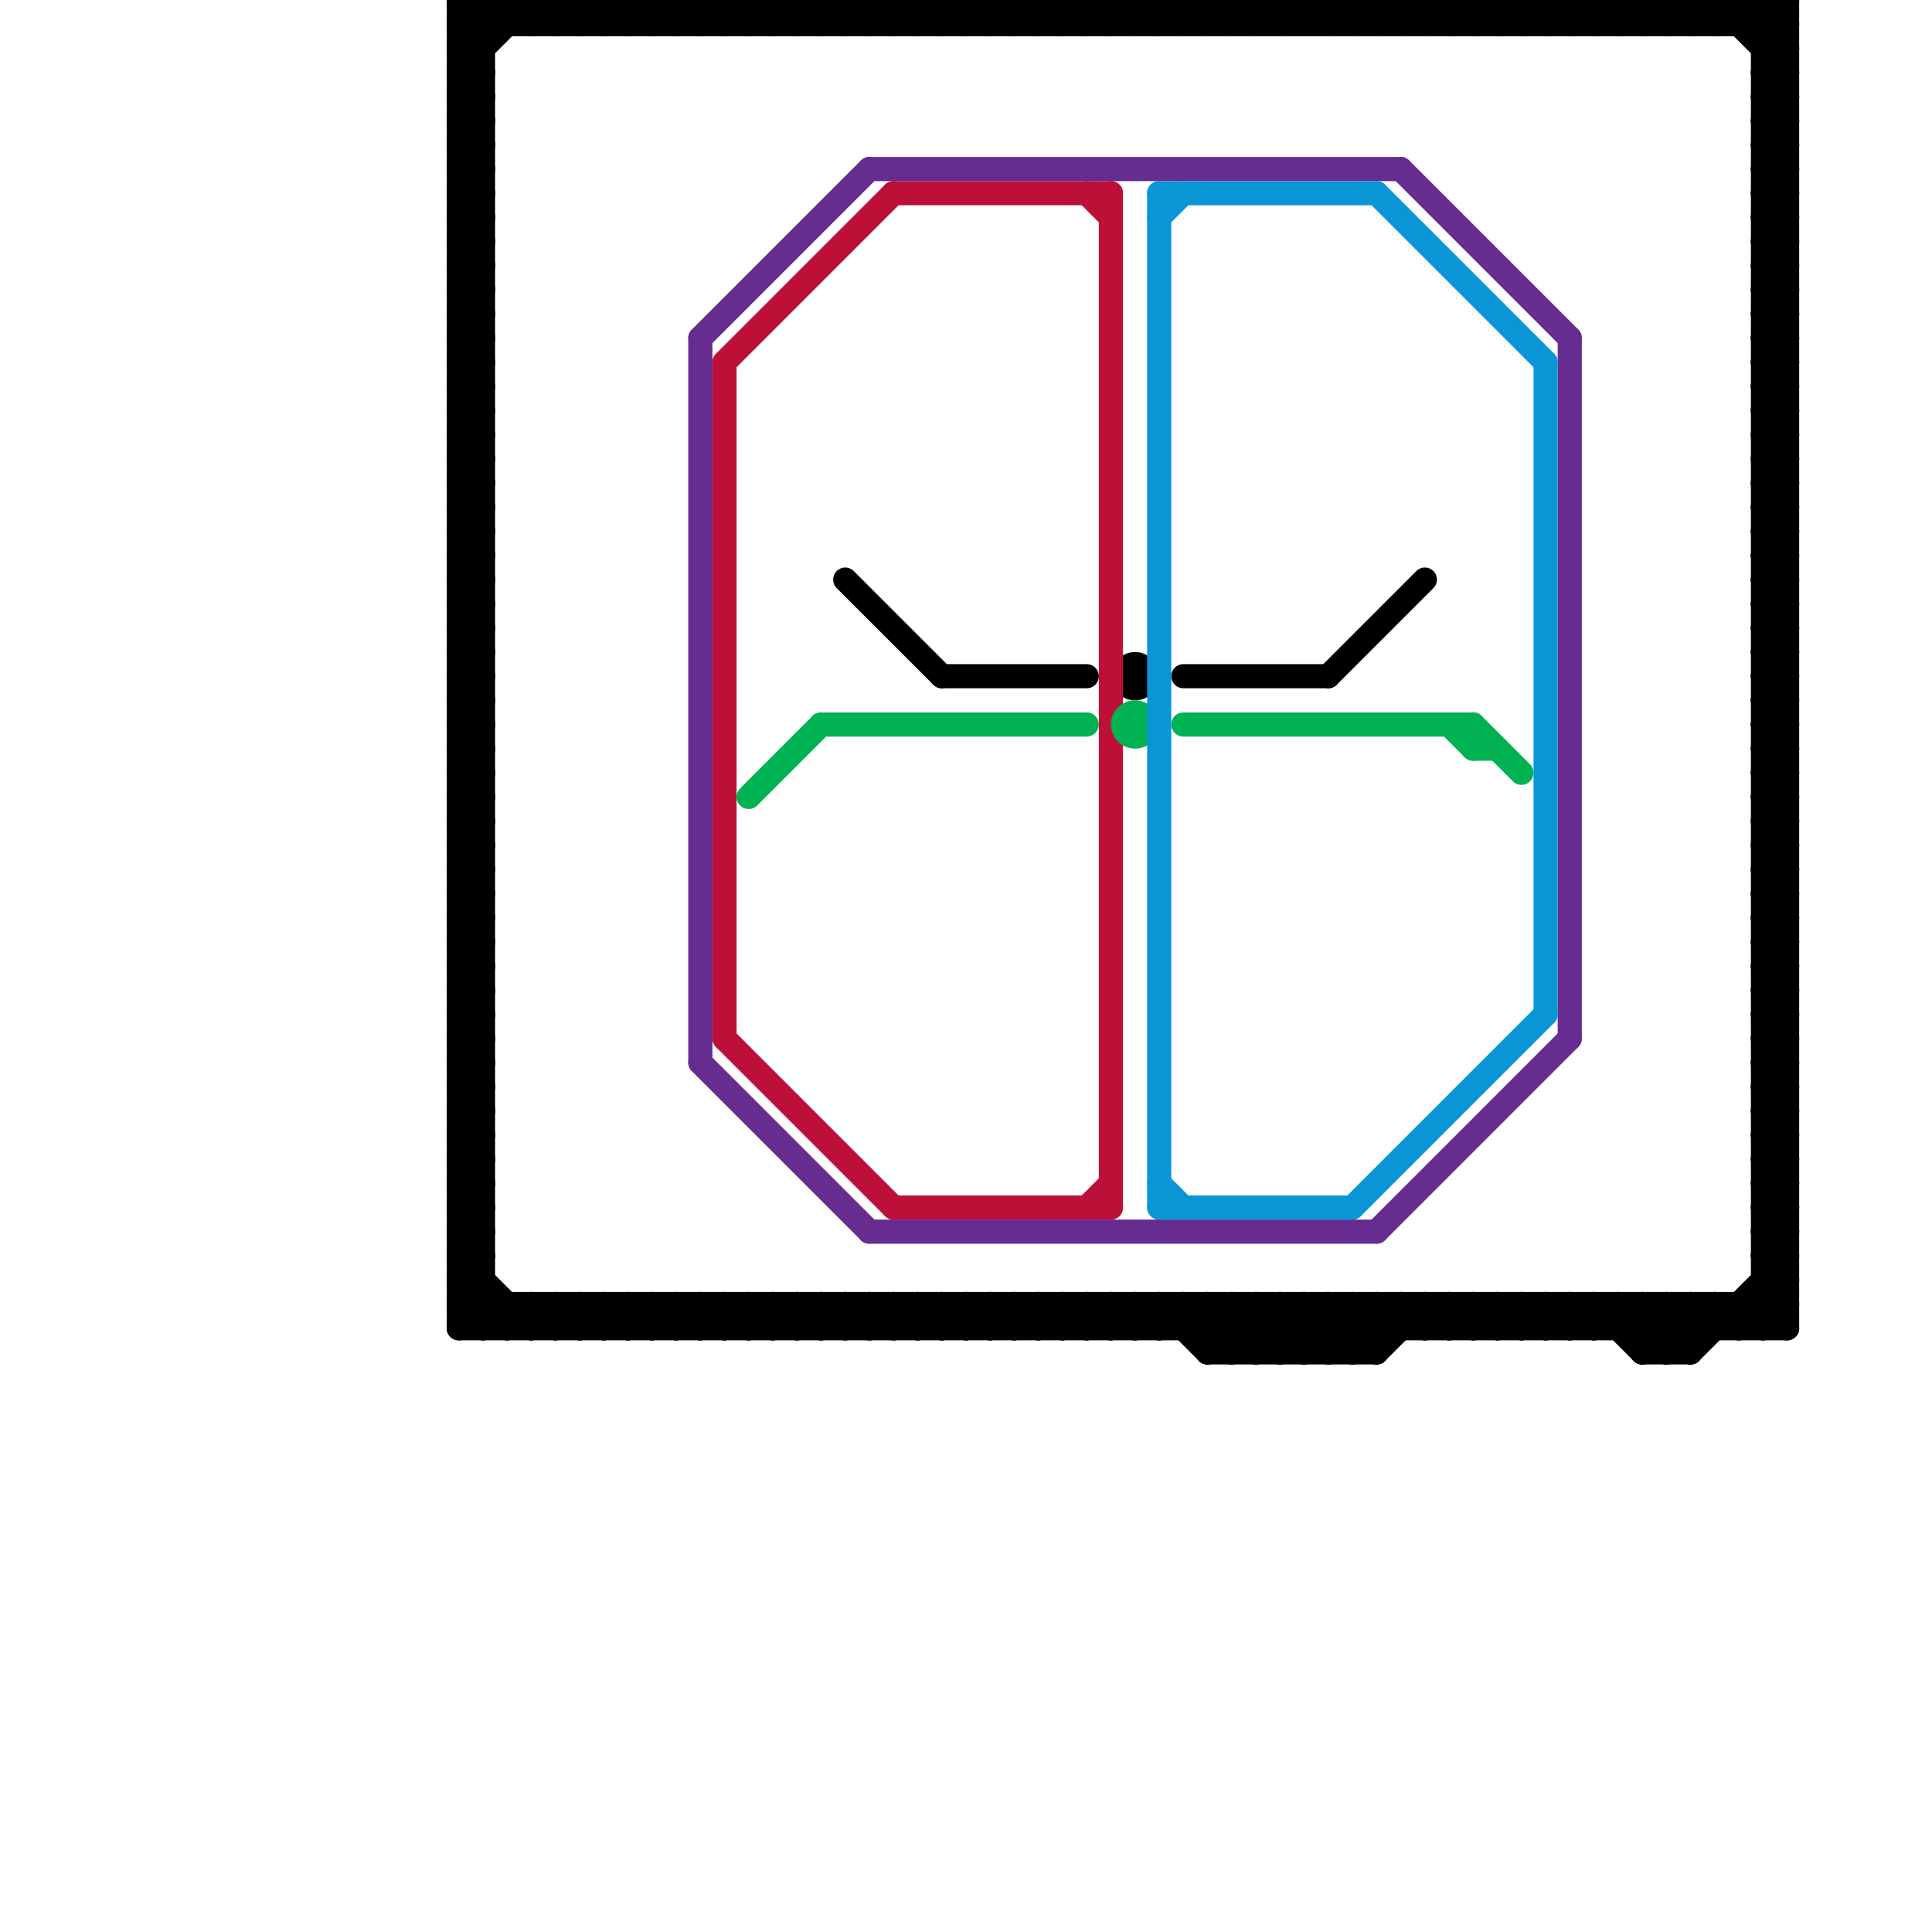 
<svg version="1.1" xmlns="http://www.w3.org/2000/svg" viewBox="0 0 80 80">
<style>line { stroke-width: 1; fill: none; stroke-linecap: round; stroke-linejoin: round; } .c0 { stroke: #000000 } .c1 { stroke: #662c90 } .c2 { stroke: #bd1038 } .c3 { stroke: #00b251 } .c4 { stroke: #0896d7 }</style><line class="c0" x1="73" y1="23" x2="74" y2="22"/><line class="c0" x1="19" y1="53" x2="21" y2="55"/><line class="c0" x1="50" y1="0" x2="51" y2="1"/><line class="c0" x1="41" y1="54" x2="42" y2="55"/><line class="c0" x1="44" y1="0" x2="45" y2="1"/><line class="c0" x1="28" y1="54" x2="28" y2="55"/><line class="c0" x1="73" y1="37" x2="74" y2="37"/><line class="c0" x1="73" y1="39" x2="74" y2="39"/><line class="c0" x1="73" y1="31" x2="74" y2="31"/><line class="c0" x1="46" y1="55" x2="47" y2="54"/><line class="c0" x1="49" y1="1" x2="50" y2="0"/><line class="c0" x1="34" y1="54" x2="35" y2="55"/><line class="c0" x1="40" y1="55" x2="41" y2="54"/><line class="c0" x1="19" y1="35" x2="20" y2="34"/><line class="c0" x1="52" y1="0" x2="53" y2="1"/><line class="c0" x1="30" y1="54" x2="30" y2="55"/><line class="c0" x1="19" y1="37" x2="20" y2="36"/><line class="c0" x1="24" y1="1" x2="25" y2="0"/><line class="c0" x1="67" y1="54" x2="67" y2="55"/><line class="c0" x1="42" y1="54" x2="42" y2="55"/><line class="c0" x1="60" y1="1" x2="61" y2="0"/><line class="c0" x1="73" y1="20" x2="74" y2="20"/><line class="c0" x1="29" y1="54" x2="29" y2="55"/><line class="c0" x1="36" y1="54" x2="37" y2="55"/><line class="c0" x1="23" y1="54" x2="23" y2="55"/><line class="c0" x1="19" y1="21" x2="20" y2="22"/><line class="c0" x1="19" y1="23" x2="20" y2="24"/><line class="c0" x1="73" y1="42" x2="74" y2="41"/><line class="c0" x1="73" y1="44" x2="74" y2="43"/><line class="c0" x1="19" y1="51" x2="20" y2="51"/><line class="c0" x1="41" y1="55" x2="42" y2="54"/><line class="c0" x1="19" y1="45" x2="20" y2="45"/><line class="c0" x1="19" y1="32" x2="20" y2="33"/><line class="c0" x1="73" y1="29" x2="74" y2="28"/><line class="c0" x1="55" y1="1" x2="56" y2="0"/><line class="c0" x1="43" y1="55" x2="44" y2="54"/><line class="c0" x1="73" y1="45" x2="74" y2="46"/><line class="c0" x1="73" y1="10" x2="74" y2="10"/><line class="c0" x1="63" y1="0" x2="64" y2="1"/><line class="c0" x1="26" y1="0" x2="27" y2="1"/><line class="c0" x1="19" y1="43" x2="20" y2="42"/><line class="c0" x1="38" y1="0" x2="39" y2="1"/><line class="c0" x1="25" y1="0" x2="25" y2="1"/><line class="c0" x1="59" y1="55" x2="60" y2="54"/><line class="c0" x1="73" y1="26" x2="74" y2="27"/><line class="c0" x1="19" y1="2" x2="20" y2="3"/><line class="c0" x1="56" y1="54" x2="57" y2="55"/><line class="c0" x1="40" y1="0" x2="41" y2="1"/><line class="c0" x1="73" y1="50" x2="74" y2="49"/><line class="c0" x1="24" y1="54" x2="24" y2="55"/><line class="c0" x1="73" y1="48" x2="74" y2="48"/><line class="c0" x1="19" y1="24" x2="20" y2="24"/><line class="c0" x1="73" y1="1" x2="74" y2="0"/><line class="c0" x1="27" y1="0" x2="28" y2="1"/><line class="c0" x1="71" y1="0" x2="74" y2="3"/><line class="c0" x1="51" y1="54" x2="53" y2="56"/><line class="c0" x1="73" y1="11" x2="74" y2="12"/><line class="c0" x1="19" y1="42" x2="20" y2="42"/><line class="c0" x1="19" y1="40" x2="20" y2="41"/><line class="c0" x1="73" y1="7" x2="74" y2="7"/><line class="c0" x1="73" y1="9" x2="74" y2="9"/><line class="c0" x1="19" y1="5" x2="20" y2="4"/><line class="c0" x1="73" y1="31" x2="74" y2="30"/><line class="c0" x1="19" y1="7" x2="20" y2="6"/><line class="c0" x1="49" y1="28" x2="55" y2="28"/><line class="c0" x1="73" y1="47" x2="74" y2="48"/><line class="c0" x1="22" y1="0" x2="22" y2="1"/><line class="c0" x1="44" y1="54" x2="44" y2="55"/><line class="c0" x1="53" y1="0" x2="54" y2="1"/><line class="c0" x1="73" y1="20" x2="74" y2="19"/><line class="c0" x1="19" y1="21" x2="20" y2="21"/><line class="c0" x1="19" y1="23" x2="20" y2="23"/><line class="c0" x1="68" y1="55" x2="69" y2="54"/><line class="c0" x1="19" y1="45" x2="20" y2="44"/><line class="c0" x1="19" y1="32" x2="20" y2="32"/><line class="c0" x1="45" y1="54" x2="45" y2="55"/><line class="c0" x1="73" y1="28" x2="74" y2="28"/><line class="c0" x1="73" y1="30" x2="74" y2="30"/><line class="c0" x1="39" y1="54" x2="40" y2="55"/><line class="c0" x1="73" y1="32" x2="74" y2="32"/><line class="c0" x1="19" y1="52" x2="22" y2="55"/><line class="c0" x1="73" y1="52" x2="74" y2="51"/><line class="c0" x1="19" y1="46" x2="20" y2="47"/><line class="c0" x1="19" y1="48" x2="20" y2="49"/><line class="c0" x1="19" y1="4" x2="20" y2="3"/><line class="c0" x1="19" y1="6" x2="20" y2="5"/><line class="c0" x1="50" y1="56" x2="52" y2="54"/><line class="c0" x1="73" y1="46" x2="74" y2="47"/><line class="c0" x1="19" y1="13" x2="20" y2="12"/><line class="c0" x1="19" y1="29" x2="20" y2="30"/><line class="c0" x1="46" y1="0" x2="47" y2="1"/><line class="c0" x1="19" y1="44" x2="20" y2="44"/><line class="c0" x1="39" y1="28" x2="45" y2="28"/><line class="c0" x1="33" y1="0" x2="33" y2="1"/><line class="c0" x1="52" y1="56" x2="54" y2="54"/><line class="c0" x1="73" y1="6" x2="74" y2="7"/><line class="c0" x1="70" y1="1" x2="71" y2="0"/><line class="c0" x1="61" y1="55" x2="62" y2="54"/><line class="c0" x1="19" y1="53" x2="20" y2="53"/><line class="c0" x1="48" y1="0" x2="49" y2="1"/><line class="c0" x1="35" y1="0" x2="35" y2="1"/><line class="c0" x1="63" y1="54" x2="63" y2="55"/><line class="c0" x1="19" y1="54" x2="74" y2="54"/><line class="c0" x1="57" y1="54" x2="58" y2="55"/><line class="c0" x1="74" y1="0" x2="74" y2="55"/><line class="c0" x1="34" y1="0" x2="34" y2="1"/><line class="c0" x1="41" y1="0" x2="42" y2="1"/><line class="c0" x1="73" y1="11" x2="74" y2="11"/><line class="c0" x1="71" y1="1" x2="72" y2="0"/><line class="c0" x1="62" y1="55" x2="63" y2="54"/><line class="c0" x1="19" y1="10" x2="20" y2="11"/><line class="c0" x1="19" y1="12" x2="20" y2="13"/><line class="c0" x1="46" y1="1" x2="47" y2="0"/><line class="c0" x1="19" y1="42" x2="20" y2="41"/><line class="c0" x1="43" y1="0" x2="44" y2="1"/><line class="c0" x1="27" y1="54" x2="27" y2="55"/><line class="c0" x1="19" y1="34" x2="20" y2="33"/><line class="c0" x1="73" y1="7" x2="74" y2="6"/><line class="c0" x1="73" y1="9" x2="74" y2="8"/><line class="c0" x1="55" y1="28" x2="59" y2="24"/><line class="c0" x1="64" y1="55" x2="65" y2="54"/><line class="c0" x1="73" y1="25" x2="74" y2="26"/><line class="c0" x1="73" y1="27" x2="74" y2="28"/><line class="c0" x1="73" y1="49" x2="74" y2="48"/><line class="c0" x1="73" y1="47" x2="74" y2="47"/><line class="c0" x1="61" y1="0" x2="61" y2="1"/><line class="c0" x1="19" y1="50" x2="20" y2="50"/><line class="c0" x1="19" y1="52" x2="20" y2="52"/><line class="c0" x1="55" y1="56" x2="57" y2="54"/><line class="c0" x1="19" y1="21" x2="20" y2="20"/><line class="c0" x1="19" y1="23" x2="20" y2="22"/><line class="c0" x1="59" y1="0" x2="60" y2="1"/><line class="c0" x1="19" y1="15" x2="20" y2="14"/><line class="c0" x1="37" y1="54" x2="37" y2="55"/><line class="c0" x1="19" y1="31" x2="20" y2="32"/><line class="c0" x1="73" y1="8" x2="74" y2="8"/><line class="c0" x1="19" y1="33" x2="20" y2="34"/><line class="c0" x1="73" y1="28" x2="74" y2="27"/><line class="c0" x1="61" y1="0" x2="62" y2="1"/><line class="c0" x1="73" y1="30" x2="74" y2="29"/><line class="c0" x1="73" y1="32" x2="74" y2="31"/><line class="c0" x1="70" y1="54" x2="71" y2="55"/><line class="c0" x1="38" y1="54" x2="38" y2="55"/><line class="c0" x1="45" y1="54" x2="46" y2="55"/><line class="c0" x1="73" y1="46" x2="74" y2="46"/><line class="c0" x1="56" y1="0" x2="57" y2="1"/><line class="c0" x1="40" y1="54" x2="40" y2="55"/><line class="c0" x1="47" y1="54" x2="48" y2="55"/><line class="c0" x1="19" y1="29" x2="20" y2="29"/><line class="c0" x1="19" y1="44" x2="20" y2="43"/><line class="c0" x1="26" y1="1" x2="27" y2="0"/><line class="c0" x1="19" y1="53" x2="20" y2="52"/><line class="c0" x1="37" y1="55" x2="38" y2="54"/><line class="c0" x1="73" y1="51" x2="74" y2="50"/><line class="c0" x1="49" y1="0" x2="49" y2="1"/><line class="c0" x1="68" y1="56" x2="70" y2="54"/><line class="c0" x1="73" y1="36" x2="74" y2="37"/><line class="c0" x1="19" y1="47" x2="20" y2="48"/><line class="c0" x1="36" y1="0" x2="36" y2="1"/><line class="c0" x1="19" y1="39" x2="20" y2="40"/><line class="c0" x1="57" y1="1" x2="58" y2="0"/><line class="c0" x1="58" y1="54" x2="59" y2="55"/><line class="c0" x1="73" y1="11" x2="74" y2="10"/><line class="c0" x1="19" y1="10" x2="20" y2="10"/><line class="c0" x1="19" y1="12" x2="20" y2="12"/><line class="c0" x1="23" y1="1" x2="24" y2="0"/><line class="c0" x1="51" y1="0" x2="52" y2="1"/><line class="c0" x1="66" y1="54" x2="66" y2="55"/><line class="c0" x1="73" y1="54" x2="74" y2="55"/><line class="c0" x1="60" y1="54" x2="61" y2="55"/><line class="c0" x1="73" y1="17" x2="74" y2="17"/><line class="c0" x1="73" y1="19" x2="74" y2="19"/><line class="c0" x1="19" y1="26" x2="20" y2="27"/><line class="c0" x1="65" y1="55" x2="66" y2="54"/><line class="c0" x1="19" y1="28" x2="20" y2="29"/><line class="c0" x1="43" y1="54" x2="43" y2="55"/><line class="c0" x1="19" y1="50" x2="20" y2="49"/><line class="c0" x1="25" y1="54" x2="26" y2="55"/><line class="c0" x1="19" y1="52" x2="20" y2="51"/><line class="c0" x1="21" y1="0" x2="22" y2="1"/><line class="c0" x1="73" y1="33" x2="74" y2="34"/><line class="c0" x1="19" y1="9" x2="20" y2="10"/><line class="c0" x1="54" y1="0" x2="54" y2="1"/><line class="c0" x1="19" y1="11" x2="20" y2="12"/><line class="c0" x1="73" y1="35" x2="74" y2="36"/><line class="c0" x1="19" y1="31" x2="20" y2="31"/><line class="c0" x1="73" y1="8" x2="74" y2="7"/><line class="c0" x1="19" y1="33" x2="20" y2="33"/><line class="c0" x1="59" y1="54" x2="59" y2="55"/><line class="c0" x1="62" y1="0" x2="63" y2="1"/><line class="c0" x1="73" y1="38" x2="74" y2="38"/><line class="c0" x1="46" y1="54" x2="46" y2="55"/><line class="c0" x1="25" y1="55" x2="26" y2="54"/><line class="c0" x1="73" y1="40" x2="74" y2="40"/><line class="c0" x1="70" y1="56" x2="74" y2="52"/><line class="c0" x1="28" y1="54" x2="29" y2="55"/><line class="c0" x1="19" y1="49" x2="20" y2="50"/><line class="c0" x1="71" y1="54" x2="72" y2="55"/><line class="c0" x1="73" y1="3" x2="74" y2="4"/><line class="c0" x1="61" y1="54" x2="61" y2="55"/><line class="c0" x1="73" y1="46" x2="74" y2="45"/><line class="c0" x1="32" y1="1" x2="33" y2="0"/><line class="c0" x1="64" y1="0" x2="65" y2="1"/><line class="c0" x1="48" y1="54" x2="48" y2="55"/><line class="c0" x1="19" y1="14" x2="20" y2="13"/><line class="c0" x1="20" y1="55" x2="21" y2="54"/><line class="c0" x1="19" y1="16" x2="20" y2="15"/><line class="c0" x1="32" y1="0" x2="32" y2="1"/><line class="c0" x1="72" y1="0" x2="74" y2="2"/><line class="c0" x1="47" y1="1" x2="48" y2="0"/><line class="c0" x1="35" y1="24" x2="39" y2="28"/><line class="c0" x1="23" y1="54" x2="24" y2="55"/><line class="c0" x1="19" y1="30" x2="20" y2="30"/><line class="c0" x1="19" y1="17" x2="20" y2="18"/><line class="c0" x1="51" y1="54" x2="51" y2="56"/><line class="c0" x1="28" y1="55" x2="29" y2="54"/><line class="c0" x1="19" y1="39" x2="20" y2="39"/><line class="c0" x1="19" y1="54" x2="20" y2="53"/><line class="c0" x1="73" y1="24" x2="74" y2="25"/><line class="c0" x1="31" y1="1" x2="32" y2="0"/><line class="c0" x1="58" y1="1" x2="59" y2="0"/><line class="c0" x1="19" y1="20" x2="20" y2="21"/><line class="c0" x1="73" y1="17" x2="74" y2="16"/><line class="c0" x1="73" y1="19" x2="74" y2="18"/><line class="c0" x1="60" y1="0" x2="60" y2="1"/><line class="c0" x1="19" y1="22" x2="20" y2="21"/><line class="c0" x1="19" y1="38" x2="20" y2="39"/><line class="c0" x1="49" y1="54" x2="51" y2="56"/><line class="c0" x1="73" y1="13" x2="74" y2="14"/><line class="c0" x1="73" y1="33" x2="74" y2="33"/><line class="c0" x1="21" y1="55" x2="22" y2="54"/><line class="c0" x1="19" y1="9" x2="20" y2="9"/><line class="c0" x1="73" y1="35" x2="74" y2="35"/><line class="c0" x1="19" y1="11" x2="20" y2="11"/><line class="c0" x1="45" y1="0" x2="45" y2="1"/><line class="c0" x1="19" y1="3" x2="20" y2="3"/><line class="c0" x1="19" y1="31" x2="20" y2="30"/><line class="c0" x1="19" y1="33" x2="20" y2="32"/><line class="c0" x1="37" y1="0" x2="38" y2="1"/><line class="c0" x1="21" y1="54" x2="21" y2="55"/><line class="c0" x1="22" y1="1" x2="23" y2="0"/><line class="c0" x1="73" y1="16" x2="74" y2="16"/><line class="c0" x1="73" y1="18" x2="74" y2="18"/><line class="c0" x1="70" y1="0" x2="70" y2="1"/><line class="c0" x1="19" y1="25" x2="20" y2="26"/><line class="c0" x1="42" y1="1" x2="43" y2="0"/><line class="c0" x1="33" y1="55" x2="34" y2="54"/><line class="c0" x1="57" y1="0" x2="57" y2="1"/><line class="c0" x1="19" y1="19" x2="20" y2="20"/><line class="c0" x1="73" y1="38" x2="74" y2="37"/><line class="c0" x1="29" y1="1" x2="30" y2="0"/><line class="c0" x1="30" y1="54" x2="31" y2="55"/><line class="c0" x1="73" y1="40" x2="74" y2="39"/><line class="c0" x1="51" y1="56" x2="53" y2="54"/><line class="c0" x1="53" y1="1" x2="54" y2="0"/><line class="c0" x1="73" y1="3" x2="74" y2="3"/><line class="c0" x1="19" y1="41" x2="20" y2="41"/><line class="c0" x1="29" y1="54" x2="30" y2="55"/><line class="c0" x1="44" y1="1" x2="45" y2="0"/><line class="c0" x1="35" y1="55" x2="36" y2="54"/><line class="c0" x1="71" y1="0" x2="71" y2="1"/><line class="c0" x1="62" y1="54" x2="62" y2="55"/><line class="c0" x1="54" y1="54" x2="56" y2="56"/><line class="c0" x1="19" y1="55" x2="74" y2="55"/><line class="c0" x1="34" y1="55" x2="35" y2="54"/><line class="c0" x1="58" y1="0" x2="58" y2="1"/><line class="c0" x1="65" y1="0" x2="66" y2="1"/><line class="c0" x1="73" y1="41" x2="74" y2="42"/><line class="c0" x1="31" y1="54" x2="32" y2="55"/><line class="c0" x1="48" y1="1" x2="49" y2="0"/><line class="c0" x1="64" y1="54" x2="64" y2="55"/><line class="c0" x1="36" y1="55" x2="37" y2="54"/><line class="c0" x1="19" y1="30" x2="20" y2="29"/><line class="c0" x1="19" y1="17" x2="20" y2="17"/><line class="c0" x1="30" y1="55" x2="31" y2="54"/><line class="c0" x1="73" y1="37" x2="74" y2="36"/><line class="c0" x1="73" y1="24" x2="74" y2="24"/><line class="c0" x1="73" y1="39" x2="74" y2="38"/><line class="c0" x1="73" y1="22" x2="74" y2="23"/><line class="c0" x1="73" y1="53" x2="74" y2="54"/><line class="c0" x1="19" y1="20" x2="20" y2="20"/><line class="c0" x1="37" y1="1" x2="38" y2="0"/><line class="c0" x1="25" y1="0" x2="26" y2="1"/><line class="c0" x1="20" y1="0" x2="20" y2="55"/><line class="c0" x1="73" y1="5" x2="74" y2="6"/><line class="c0" x1="33" y1="0" x2="34" y2="1"/><line class="c0" x1="20" y1="0" x2="21" y2="1"/><line class="c0" x1="19" y1="51" x2="20" y2="50"/><line class="c0" x1="19" y1="38" x2="20" y2="38"/><line class="c0" x1="42" y1="54" x2="43" y2="55"/><line class="c0" x1="53" y1="0" x2="53" y2="1"/><line class="c0" x1="26" y1="54" x2="27" y2="55"/><line class="c0" x1="19" y1="1" x2="20" y2="0"/><line class="c0" x1="68" y1="1" x2="69" y2="0"/><line class="c0" x1="69" y1="54" x2="70" y2="55"/><line class="c0" x1="44" y1="54" x2="45" y2="55"/><line class="c0" x1="73" y1="45" x2="74" y2="45"/><line class="c0" x1="50" y1="56" x2="57" y2="56"/><line class="c0" x1="73" y1="43" x2="74" y2="44"/><line class="c0" x1="49" y1="55" x2="50" y2="54"/><line class="c0" x1="73" y1="16" x2="74" y2="15"/><line class="c0" x1="73" y1="18" x2="74" y2="17"/><line class="c0" x1="73" y1="10" x2="74" y2="9"/><line class="c0" x1="19" y1="19" x2="20" y2="19"/><line class="c0" x1="19" y1="41" x2="20" y2="40"/><line class="c0" x1="73" y1="4" x2="74" y2="5"/><line class="c0" x1="73" y1="26" x2="74" y2="26"/><line class="c0" x1="19" y1="2" x2="20" y2="2"/><line class="c0" x1="45" y1="1" x2="46" y2="0"/><line class="c0" x1="26" y1="54" x2="26" y2="55"/><line class="c0" x1="73" y1="48" x2="74" y2="47"/><line class="c0" x1="19" y1="24" x2="20" y2="23"/><line class="c0" x1="72" y1="54" x2="72" y2="55"/><line class="c0" x1="32" y1="54" x2="33" y2="55"/><line class="c0" x1="37" y1="54" x2="38" y2="55"/><line class="c0" x1="19" y1="18" x2="20" y2="19"/><line class="c0" x1="24" y1="54" x2="25" y2="55"/><line class="c0" x1="65" y1="54" x2="65" y2="55"/><line class="c0" x1="19" y1="40" x2="20" y2="40"/><line class="c0" x1="19" y1="27" x2="20" y2="28"/><line class="c0" x1="72" y1="55" x2="74" y2="53"/><line class="c0" x1="73" y1="24" x2="74" y2="23"/><line class="c0" x1="39" y1="55" x2="40" y2="54"/><line class="c0" x1="73" y1="53" x2="74" y2="53"/><line class="c0" x1="73" y1="34" x2="74" y2="35"/><line class="c0" x1="63" y1="1" x2="64" y2="0"/><line class="c0" x1="73" y1="5" x2="74" y2="5"/><line class="c0" x1="38" y1="1" x2="39" y2="0"/><line class="c0" x1="28" y1="0" x2="28" y2="1"/><line class="c0" x1="35" y1="0" x2="36" y2="1"/><line class="c0" x1="19" y1="8" x2="20" y2="9"/><line class="c0" x1="22" y1="0" x2="23" y2="1"/><line class="c0" x1="19" y1="38" x2="20" y2="37"/><line class="c0" x1="19" y1="32" x2="20" y2="31"/><line class="c0" x1="40" y1="1" x2="41" y2="0"/><line class="c0" x1="67" y1="1" x2="68" y2="0"/><line class="c0" x1="30" y1="0" x2="30" y2="1"/><line class="c0" x1="73" y1="21" x2="74" y2="22"/><line class="c0" x1="67" y1="0" x2="67" y2="1"/><line class="c0" x1="73" y1="23" x2="74" y2="24"/><line class="c0" x1="50" y1="54" x2="52" y2="56"/><line class="c0" x1="73" y1="15" x2="74" y2="16"/><line class="c0" x1="36" y1="0" x2="37" y2="1"/><line class="c0" x1="73" y1="45" x2="74" y2="44"/><line class="c0" x1="27" y1="54" x2="28" y2="55"/><line class="c0" x1="23" y1="0" x2="23" y2="1"/><line class="c0" x1="69" y1="1" x2="70" y2="0"/><line class="c0" x1="19" y1="46" x2="20" y2="46"/><line class="c0" x1="19" y1="48" x2="20" y2="48"/><line class="c0" x1="69" y1="0" x2="69" y2="1"/><line class="c0" x1="52" y1="54" x2="54" y2="56"/><line class="c0" x1="41" y1="1" x2="42" y2="0"/><line class="c0" x1="32" y1="55" x2="33" y2="54"/><line class="c0" x1="26" y1="55" x2="27" y2="54"/><line class="c0" x1="50" y1="55" x2="51" y2="54"/><line class="c0" x1="19" y1="35" x2="20" y2="36"/><line class="c0" x1="19" y1="37" x2="20" y2="38"/><line class="c0" x1="73" y1="4" x2="74" y2="4"/><line class="c0" x1="73" y1="6" x2="74" y2="6"/><line class="c0" x1="73" y1="26" x2="74" y2="25"/><line class="c0" x1="73" y1="42" x2="74" y2="43"/><line class="c0" x1="73" y1="44" x2="74" y2="45"/><line class="c0" x1="54" y1="0" x2="55" y2="1"/><line class="c0" x1="19" y1="18" x2="20" y2="18"/><line class="c0" x1="63" y1="54" x2="64" y2="55"/><line class="c0" x1="73" y1="29" x2="74" y2="30"/><line class="c0" x1="38" y1="54" x2="39" y2="55"/><line class="c0" x1="19" y1="40" x2="20" y2="39"/><line class="c0" x1="19" y1="27" x2="20" y2="27"/><line class="c0" x1="34" y1="0" x2="35" y2="1"/><line class="c0" x1="54" y1="54" x2="54" y2="56"/><line class="c0" x1="73" y1="25" x2="74" y2="25"/><line class="c0" x1="49" y1="0" x2="50" y2="1"/><line class="c0" x1="73" y1="27" x2="74" y2="27"/><line class="c0" x1="33" y1="54" x2="33" y2="55"/><line class="c0" x1="40" y1="54" x2="41" y2="55"/><line class="c0" x1="73" y1="47" x2="74" y2="46"/><line class="c0" x1="73" y1="34" x2="74" y2="34"/><line class="c0" x1="45" y1="55" x2="46" y2="54"/><line class="c0" x1="19" y1="8" x2="20" y2="8"/><line class="c0" x1="73" y1="50" x2="74" y2="51"/><line class="c0" x1="29" y1="0" x2="29" y2="1"/><line class="c0" x1="66" y1="1" x2="67" y2="0"/><line class="c0" x1="73" y1="15" x2="74" y2="15"/><line class="c0" x1="31" y1="0" x2="31" y2="1"/><line class="c0" x1="22" y1="54" x2="22" y2="55"/><line class="c0" x1="19" y1="3" x2="22" y2="0"/><line class="c0" x1="19" y1="46" x2="20" y2="45"/><line class="c0" x1="19" y1="48" x2="20" y2="47"/><line class="c0" x1="29" y1="0" x2="30" y2="1"/><line class="c0" x1="66" y1="54" x2="68" y2="56"/><line class="c0" x1="19" y1="5" x2="20" y2="6"/><line class="c0" x1="73" y1="31" x2="74" y2="32"/><line class="c0" x1="19" y1="7" x2="20" y2="8"/><line class="c0" x1="53" y1="54" x2="55" y2="56"/><line class="c0" x1="39" y1="0" x2="40" y2="1"/><line class="c0" x1="19" y1="29" x2="20" y2="28"/><line class="c0" x1="73" y1="55" x2="74" y2="54"/><line class="c0" x1="72" y1="1" x2="73" y2="0"/><line class="c0" x1="73" y1="4" x2="74" y2="3"/><line class="c0" x1="73" y1="6" x2="74" y2="5"/><line class="c0" x1="68" y1="54" x2="70" y2="56"/><line class="c0" x1="60" y1="55" x2="61" y2="54"/><line class="c0" x1="72" y1="0" x2="72" y2="1"/><line class="c0" x1="73" y1="20" x2="74" y2="21"/><line class="c0" x1="55" y1="54" x2="57" y2="56"/><line class="c0" x1="73" y1="12" x2="74" y2="13"/><line class="c0" x1="54" y1="56" x2="56" y2="54"/><line class="c0" x1="73" y1="14" x2="74" y2="15"/><line class="c0" x1="67" y1="54" x2="69" y2="56"/><line class="c0" x1="73" y1="42" x2="74" y2="42"/><line class="c0" x1="73" y1="44" x2="74" y2="44"/><line class="c0" x1="73" y1="36" x2="74" y2="36"/><line class="c0" x1="59" y1="1" x2="60" y2="0"/><line class="c0" x1="19" y1="47" x2="20" y2="47"/><line class="c0" x1="19" y1="45" x2="20" y2="46"/><line class="c0" x1="56" y1="56" x2="58" y2="54"/><line class="c0" x1="24" y1="0" x2="24" y2="1"/><line class="c0" x1="19" y1="18" x2="20" y2="17"/><line class="c0" x1="19" y1="10" x2="20" y2="9"/><line class="c0" x1="46" y1="54" x2="47" y2="55"/><line class="c0" x1="42" y1="0" x2="42" y2="1"/><line class="c0" x1="19" y1="12" x2="20" y2="11"/><line class="c0" x1="61" y1="1" x2="62" y2="0"/><line class="c0" x1="73" y1="52" x2="74" y2="53"/><line class="c0" x1="26" y1="0" x2="26" y2="1"/><line class="c0" x1="56" y1="54" x2="56" y2="56"/><line class="c0" x1="19" y1="4" x2="20" y2="5"/><line class="c0" x1="54" y1="1" x2="55" y2="0"/><line class="c0" x1="50" y1="0" x2="50" y2="1"/><line class="c0" x1="19" y1="6" x2="20" y2="7"/><line class="c0" x1="41" y1="54" x2="41" y2="55"/><line class="c0" x1="44" y1="0" x2="44" y2="1"/><line class="c0" x1="73" y1="25" x2="74" y2="24"/><line class="c0" x1="35" y1="54" x2="35" y2="55"/><line class="c0" x1="73" y1="27" x2="74" y2="26"/><line class="c0" x1="57" y1="0" x2="58" y2="1"/><line class="c0" x1="19" y1="26" x2="20" y2="26"/><line class="c0" x1="19" y1="13" x2="20" y2="14"/><line class="c0" x1="19" y1="28" x2="20" y2="28"/><line class="c0" x1="73" y1="34" x2="74" y2="33"/><line class="c0" x1="34" y1="54" x2="34" y2="55"/><line class="c0" x1="56" y1="1" x2="57" y2="0"/><line class="c0" x1="27" y1="1" x2="28" y2="0"/><line class="c0" x1="57" y1="54" x2="57" y2="56"/><line class="c0" x1="49" y1="54" x2="49" y2="55"/><line class="c0" x1="69" y1="56" x2="71" y2="54"/><line class="c0" x1="36" y1="54" x2="36" y2="55"/><line class="c0" x1="43" y1="54" x2="44" y2="55"/><line class="c0" x1="48" y1="55" x2="49" y2="54"/><line class="c0" x1="73" y1="15" x2="74" y2="14"/><line class="c0" x1="19" y1="42" x2="20" y2="43"/><line class="c0" x1="19" y1="34" x2="20" y2="35"/><line class="c0" x1="73" y1="7" x2="74" y2="8"/><line class="c0" x1="19" y1="49" x2="20" y2="49"/><line class="c0" x1="37" y1="0" x2="37" y2="1"/><line class="c0" x1="73" y1="9" x2="74" y2="10"/><line class="c0" x1="59" y1="54" x2="60" y2="55"/><line class="c0" x1="19" y1="5" x2="20" y2="5"/><line class="c0" x1="47" y1="0" x2="47" y2="1"/><line class="c0" x1="19" y1="7" x2="20" y2="7"/><line class="c0" x1="73" y1="49" x2="74" y2="50"/><line class="c0" x1="70" y1="0" x2="71" y2="1"/><line class="c0" x1="61" y1="54" x2="62" y2="55"/><line class="c0" x1="38" y1="0" x2="38" y2="1"/><line class="c0" x1="73" y1="12" x2="74" y2="12"/><line class="c0" x1="45" y1="0" x2="46" y2="1"/><line class="c0" x1="73" y1="14" x2="74" y2="14"/><line class="c0" x1="32" y1="0" x2="33" y2="1"/><line class="c0" x1="66" y1="55" x2="67" y2="54"/><line class="c0" x1="52" y1="54" x2="52" y2="56"/><line class="c0" x1="19" y1="15" x2="20" y2="16"/><line class="c0" x1="50" y1="1" x2="51" y2="0"/><line class="c0" x1="73" y1="36" x2="74" y2="35"/><line class="c0" x1="19" y1="47" x2="20" y2="46"/><line class="c0" x1="70" y1="54" x2="70" y2="56"/><line class="c0" x1="47" y1="0" x2="48" y2="1"/><line class="c0" x1="31" y1="54" x2="31" y2="55"/><line class="c0" x1="19" y1="39" x2="20" y2="38"/><line class="c0" x1="63" y1="0" x2="63" y2="1"/><line class="c0" x1="73" y1="28" x2="74" y2="29"/><line class="c0" x1="73" y1="0" x2="73" y2="55"/><line class="c0" x1="73" y1="30" x2="74" y2="31"/><line class="c0" x1="57" y1="56" x2="59" y2="54"/><line class="c0" x1="73" y1="32" x2="74" y2="33"/><line class="c0" x1="73" y1="52" x2="74" y2="52"/><line class="c0" x1="19" y1="4" x2="20" y2="4"/><line class="c0" x1="52" y1="0" x2="52" y2="1"/><line class="c0" x1="19" y1="6" x2="20" y2="6"/><line class="c0" x1="27" y1="0" x2="27" y2="1"/><line class="c0" x1="19" y1="26" x2="20" y2="25"/><line class="c0" x1="19" y1="13" x2="20" y2="13"/><line class="c0" x1="58" y1="0" x2="59" y2="1"/><line class="c0" x1="19" y1="28" x2="20" y2="27"/><line class="c0" x1="19" y1="44" x2="20" y2="45"/><line class="c0" x1="19" y1="36" x2="20" y2="37"/><line class="c0" x1="73" y1="13" x2="74" y2="13"/><line class="c0" x1="66" y1="0" x2="66" y2="1"/><line class="c0" x1="29" y1="55" x2="30" y2="54"/><line class="c0" x1="60" y1="0" x2="61" y2="1"/><line class="c0" x1="23" y1="55" x2="24" y2="54"/><line class="c0" x1="19" y1="9" x2="20" y2="8"/><line class="c0" x1="73" y1="33" x2="74" y2="32"/><line class="c0" x1="73" y1="35" x2="74" y2="34"/><line class="c0" x1="19" y1="11" x2="20" y2="10"/><line class="c0" x1="73" y1="51" x2="74" y2="52"/><line class="c0" x1="43" y1="1" x2="44" y2="0"/><line class="c0" x1="68" y1="56" x2="70" y2="56"/><line class="c0" x1="50" y1="54" x2="50" y2="56"/><line class="c0" x1="19" y1="25" x2="20" y2="25"/><line class="c0" x1="39" y1="54" x2="39" y2="55"/><line class="c0" x1="19" y1="34" x2="20" y2="34"/><line class="c0" x1="19" y1="49" x2="20" y2="48"/><line class="c0" x1="73" y1="3" x2="74" y2="2"/><line class="c0" x1="73" y1="49" x2="74" y2="49"/><line class="c0" x1="73" y1="41" x2="74" y2="41"/><line class="c0" x1="59" y1="0" x2="59" y2="1"/><line class="c0" x1="19" y1="50" x2="20" y2="51"/><line class="c0" x1="46" y1="0" x2="46" y2="1"/><line class="c0" x1="25" y1="1" x2="26" y2="0"/><line class="c0" x1="40" y1="0" x2="40" y2="1"/><line class="c0" x1="73" y1="12" x2="74" y2="11"/><line class="c0" x1="73" y1="14" x2="74" y2="13"/><line class="c0" x1="62" y1="54" x2="63" y2="55"/><line class="c0" x1="19" y1="17" x2="20" y2="16"/><line class="c0" x1="19" y1="15" x2="20" y2="15"/><line class="c0" x1="55" y1="0" x2="56" y2="1"/><line class="c0" x1="73" y1="8" x2="74" y2="9"/><line class="c0" x1="67" y1="55" x2="68" y2="54"/><line class="c0" x1="42" y1="55" x2="43" y2="54"/><line class="c0" x1="53" y1="54" x2="53" y2="56"/><line class="c0" x1="73" y1="0" x2="74" y2="1"/><line class="c0" x1="64" y1="54" x2="65" y2="55"/><line class="c0" x1="41" y1="0" x2="41" y2="1"/><line class="c0" x1="32" y1="54" x2="32" y2="55"/><line class="c0" x1="73" y1="22" x2="74" y2="22"/><line class="c0" x1="55" y1="54" x2="55" y2="56"/><line class="c0" x1="47" y1="54" x2="47" y2="55"/><line class="c0" x1="19" y1="20" x2="20" y2="19"/><line class="c0" x1="19" y1="14" x2="20" y2="15"/><line class="c0" x1="19" y1="16" x2="20" y2="17"/><line class="c0" x1="19" y1="36" x2="20" y2="36"/><line class="c0" x1="68" y1="0" x2="68" y2="1"/><line class="c0" x1="73" y1="13" x2="74" y2="12"/><line class="c0" x1="31" y1="55" x2="32" y2="54"/><line class="c0" x1="55" y1="0" x2="55" y2="1"/><line class="c0" x1="58" y1="54" x2="58" y2="55"/><line class="c0" x1="51" y1="1" x2="52" y2="0"/><line class="c0" x1="73" y1="51" x2="74" y2="51"/><line class="c0" x1="66" y1="0" x2="67" y2="1"/><line class="c0" x1="73" y1="43" x2="74" y2="43"/><line class="c0" x1="53" y1="56" x2="55" y2="54"/><line class="c0" x1="19" y1="54" x2="20" y2="55"/><line class="c0" x1="60" y1="54" x2="60" y2="55"/><line class="c0" x1="19" y1="25" x2="20" y2="24"/><line class="c0" x1="68" y1="0" x2="69" y2="1"/><line class="c0" x1="19" y1="19" x2="20" y2="18"/><line class="c0" x1="21" y1="0" x2="21" y2="1"/><line class="c0" x1="73" y1="17" x2="74" y2="18"/><line class="c0" x1="73" y1="19" x2="74" y2="20"/><line class="c0" x1="68" y1="54" x2="68" y2="56"/><line class="c0" x1="19" y1="22" x2="20" y2="23"/><line class="c0" x1="73" y1="41" x2="74" y2="40"/><line class="c0" x1="33" y1="1" x2="34" y2="0"/><line class="c0" x1="48" y1="0" x2="48" y2="1"/><line class="c0" x1="30" y1="0" x2="31" y2="1"/><line class="c0" x1="35" y1="1" x2="36" y2="0"/><line class="c0" x1="23" y1="0" x2="24" y2="1"/><line class="c0" x1="62" y1="1" x2="63" y2="0"/><line class="c0" x1="62" y1="0" x2="62" y2="1"/><line class="c0" x1="44" y1="55" x2="45" y2="54"/><line class="c0" x1="19" y1="1" x2="74" y2="1"/><line class="c0" x1="56" y1="0" x2="56" y2="1"/><line class="c0" x1="34" y1="1" x2="35" y2="0"/><line class="c0" x1="73" y1="2" x2="74" y2="2"/><line class="c0" x1="28" y1="1" x2="29" y2="0"/><line class="c0" x1="72" y1="54" x2="73" y2="55"/><line class="c0" x1="19" y1="55" x2="20" y2="54"/><line class="c0" x1="43" y1="0" x2="43" y2="1"/><line class="c0" x1="71" y1="54" x2="71" y2="55"/><line class="c0" x1="64" y1="1" x2="65" y2="0"/><line class="c0" x1="73" y1="22" x2="74" y2="21"/><line class="c0" x1="65" y1="54" x2="66" y2="55"/><line class="c0" x1="73" y1="38" x2="74" y2="39"/><line class="c0" x1="27" y1="55" x2="28" y2="54"/><line class="c0" x1="51" y1="0" x2="51" y2="1"/><line class="c0" x1="30" y1="1" x2="31" y2="0"/><line class="c0" x1="73" y1="40" x2="74" y2="41"/><line class="c0" x1="19" y1="43" x2="20" y2="44"/><line class="c0" x1="73" y1="5" x2="74" y2="4"/><line class="c0" x1="19" y1="14" x2="20" y2="14"/><line class="c0" x1="19" y1="16" x2="20" y2="16"/><line class="c0" x1="19" y1="36" x2="20" y2="35"/><line class="c0" x1="19" y1="2" x2="21" y2="0"/><line class="c0" x1="25" y1="54" x2="25" y2="55"/><line class="c0" x1="22" y1="55" x2="23" y2="54"/><line class="c0" x1="28" y1="0" x2="29" y2="1"/><line class="c0" x1="73" y1="21" x2="74" y2="21"/><line class="c0" x1="73" y1="23" x2="74" y2="23"/><line class="c0" x1="19" y1="30" x2="20" y2="31"/><line class="c0" x1="73" y1="43" x2="74" y2="42"/><line class="c0" x1="24" y1="55" x2="25" y2="54"/><line class="c0" x1="67" y1="0" x2="68" y2="1"/><line class="c0" x1="42" y1="0" x2="43" y2="1"/><line class="c0" x1="33" y1="54" x2="34" y2="55"/><line class="c0" x1="73" y1="37" x2="74" y2="38"/><line class="c0" x1="73" y1="39" x2="74" y2="40"/><line class="c0" x1="63" y1="55" x2="64" y2="54"/><line class="c0" x1="19" y1="35" x2="20" y2="35"/><line class="c0" x1="38" y1="55" x2="39" y2="54"/><line class="c0" x1="69" y1="0" x2="70" y2="1"/><line class="c0" x1="19" y1="37" x2="20" y2="37"/><line class="c0" x1="35" y1="54" x2="36" y2="55"/><line class="c0" x1="22" y1="54" x2="23" y2="55"/><line class="c0" x1="52" y1="1" x2="53" y2="0"/><line class="c0" x1="39" y1="1" x2="40" y2="0"/><line class="c0" x1="19" y1="22" x2="20" y2="22"/><line class="c0" x1="39" y1="0" x2="39" y2="1"/><line class="c0" x1="69" y1="54" x2="69" y2="56"/><line class="c0" x1="19" y1="51" x2="20" y2="52"/><line class="c0" x1="31" y1="0" x2="32" y2="1"/><line class="c0" x1="73" y1="29" x2="74" y2="29"/><line class="c0" x1="19" y1="1" x2="20" y2="2"/><line class="c0" x1="19" y1="3" x2="20" y2="4"/><line class="c0" x1="64" y1="0" x2="64" y2="1"/><line class="c0" x1="19" y1="27" x2="20" y2="26"/><line class="c0" x1="36" y1="1" x2="37" y2="0"/><line class="c0" x1="73" y1="2" x2="74" y2="1"/><line class="c0" x1="73" y1="16" x2="74" y2="17"/><line class="c0" x1="73" y1="18" x2="74" y2="19"/><line class="c0" x1="73" y1="10" x2="74" y2="11"/><line class="c0" x1="65" y1="1" x2="66" y2="0"/><line class="c0" x1="24" y1="0" x2="25" y2="1"/><line class="c0" x1="19" y1="43" x2="20" y2="43"/><line class="c0" x1="65" y1="0" x2="65" y2="1"/><line class="c0" x1="47" y1="55" x2="48" y2="54"/><line class="c0" x1="19" y1="41" x2="20" y2="42"/><line class="c0" x1="48" y1="54" x2="50" y2="56"/><line class="c0" x1="19" y1="8" x2="20" y2="7"/><line class="c0" x1="19" y1="0" x2="19" y2="55"/><line class="c0" x1="73" y1="50" x2="74" y2="50"/><line class="c0" x1="19" y1="0" x2="74" y2="0"/><line class="c0" x1="73" y1="48" x2="74" y2="49"/><line class="c0" x1="19" y1="24" x2="20" y2="25"/><line class="c0" x1="19" y1="0" x2="20" y2="1"/><line class="c0" x1="73" y1="21" x2="74" y2="20"/><circle cx="47" cy="28" r="1" fill="#000000" /><line class="c1" x1="29" y1="14" x2="36" y2="7"/><line class="c1" x1="57" y1="51" x2="65" y2="43"/><line class="c1" x1="36" y1="51" x2="57" y2="51"/><line class="c1" x1="58" y1="7" x2="65" y2="14"/><line class="c1" x1="29" y1="14" x2="29" y2="44"/><line class="c1" x1="29" y1="44" x2="36" y2="51"/><line class="c1" x1="36" y1="7" x2="58" y2="7"/><line class="c1" x1="65" y1="14" x2="65" y2="43"/><line class="c2" x1="30" y1="43" x2="37" y2="50"/><line class="c2" x1="45" y1="50" x2="46" y2="49"/><line class="c2" x1="37" y1="50" x2="46" y2="50"/><line class="c2" x1="45" y1="8" x2="46" y2="9"/><line class="c2" x1="30" y1="15" x2="30" y2="43"/><line class="c2" x1="30" y1="15" x2="37" y2="8"/><line class="c2" x1="46" y1="8" x2="46" y2="50"/><line class="c2" x1="37" y1="8" x2="46" y2="8"/><line class="c3" x1="61" y1="30" x2="63" y2="32"/><line class="c3" x1="60" y1="30" x2="61" y2="31"/><line class="c3" x1="34" y1="30" x2="45" y2="30"/><line class="c3" x1="31" y1="33" x2="34" y2="30"/><line class="c3" x1="61" y1="31" x2="62" y2="31"/><line class="c3" x1="61" y1="30" x2="61" y2="31"/><line class="c3" x1="49" y1="30" x2="61" y2="30"/><circle cx="47" cy="30" r="1" fill="#00b251" /><line class="c4" x1="48" y1="8" x2="57" y2="8"/><line class="c4" x1="48" y1="50" x2="56" y2="50"/><line class="c4" x1="48" y1="9" x2="49" y2="8"/><line class="c4" x1="48" y1="8" x2="48" y2="50"/><line class="c4" x1="57" y1="8" x2="64" y2="15"/><line class="c4" x1="48" y1="49" x2="49" y2="50"/><line class="c4" x1="56" y1="50" x2="64" y2="42"/><line class="c4" x1="64" y1="15" x2="64" y2="42"/>


</svg>

